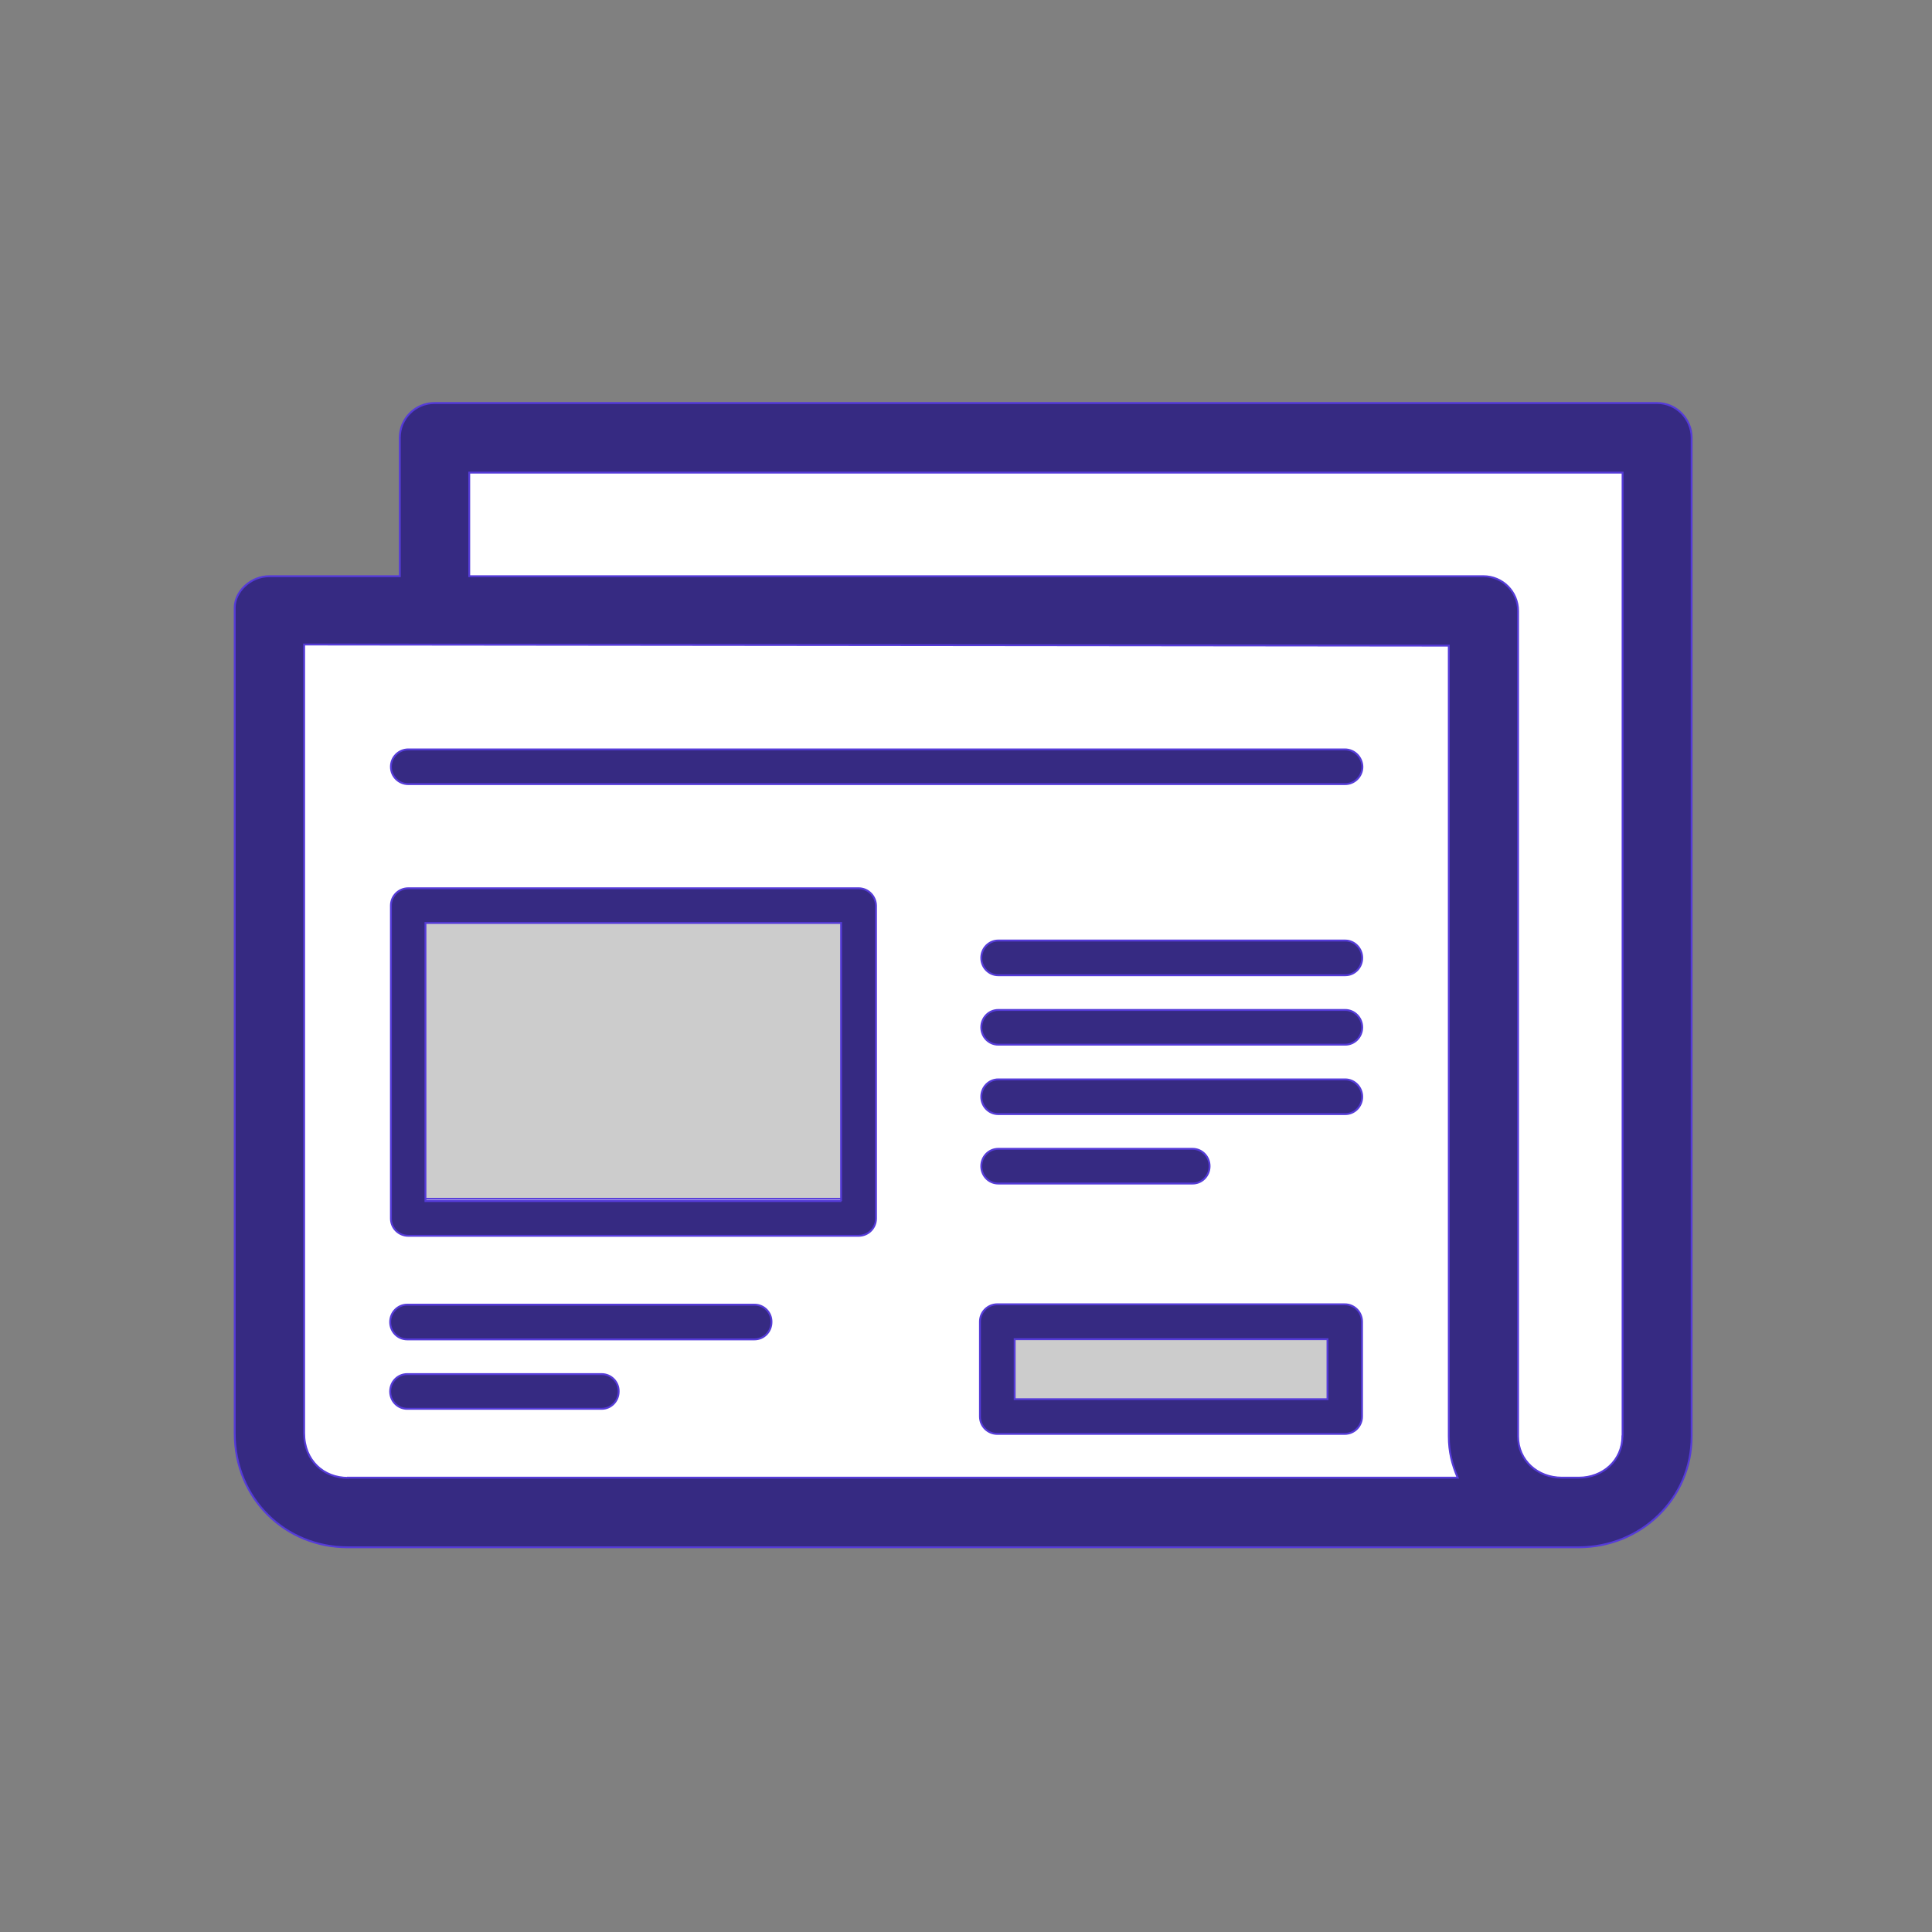 <svg xmlns="http://www.w3.org/2000/svg" width="800px" height="800px" viewBox="0 0 1024 1024" class="icon" fill="#553bd8" stroke="#553bd8"><rect x="0" y="0" width="1024" height="1024" fill="#808080" stroke="none"/><g id="SVGRepo_bgCarrier" stroke-width="0"></g><g id="SVGRepo_tracerCarrier" stroke-linecap="round" stroke-linejoin="round"></g><g id="SVGRepo_iconCarrier"><path d="M840.5 802.4c22.4 0 40.6-18.6 40.6-41.6V231.4H231.6v571" fill="#ffffff"></path><path d="M855.2 802.4h-26.3c-23 0-41.6-18.6-41.6-41.6V320.7H142.9v440.1c0 23 18.6 41.6 41.6 41.6H843" fill="#ffffff"></path><path d="M216.6 476h239v159.4h-239zM529.2 698.1h187.1v52H529.2z" fill="#CCCCCC"></path><path d="M878.3 213.6h-648c-10.1 0-18.4 8.2-18.4 18.4v73.4h-69.1c-10.1 0-18.4 8.2-18.4 16.7v437.5c0 34.8 26.9 60.5 59.9 60.5h652.4c33 0 59.9-25.7 59.9-58.8V232c0-10.1-8.2-18.4-18.3-18.4zM184.4 783.3c-12.8 0-23.2-9.1-23.2-23.7v-418l606.7 0.6v419.1c0 8.2 1.7 14.8 4.7 21.9H184.4z m675.5-22c0 12.8-10.4 21.9-23.1 21.9h-9c-12.8 0-23.2-9.1-23.2-21.9V323.8c0-10.2-8.2-18.4-18.4-18.4H248.7v-54.9H860v510.8zM712.8 397.2H216.4c-5.1 0-9.2 4.1-9.2 9.2s4.1 9.2 9.2 9.2h496.5c5.1 0 9.2-4.1 9.2-9.2-0.1-5.1-4.2-9.2-9.3-9.2z m-257.7 73.6H216.4c-5.1 0-9.2 4.1-9.2 9.2v165.8c0 5.1 4.1 9.2 9.2 9.2h238.7c5.1 0 9.2-4.1 9.2-9.2V480c-0.1-5.1-4.2-9.2-9.2-9.2z m-9.2 165.8H225.5V489.2h220.3v147.4z m266.8 54.7H528.6c-5.1 0-9.2 4.1-9.2 9.2v50.3c0 5.1 4.1 9.2 9.2 9.2h184.1c5.1 0 9.2-4.1 9.2-9.2v-50.3c0-5.1-4.1-9.2-9.2-9.2z m-9.1 50.3H537.8v-31.8h165.8v31.8zM529.1 627.3h103c5 0 9-4.1 9-9.2s-4-9.2-9-9.2h-103c-5 0-9 4.1-9 9.2s4 9.2 9 9.2zM713 498.5H529.1c-5 0-9 4.1-9 9.2s4 9.2 9 9.2H713c5 0 9-4.1 9-9.2s-4.1-9.2-9-9.2z m0 36.8H529.1c-5 0-9 4.1-9 9.2s4 9.2 9 9.2H713c5 0 9-4.1 9-9.2s-4.1-9.2-9-9.2z m0 36.8H529.1c-5 0-9 4.1-9 9.2s4 9.2 9 9.2H713c5 0 9-4.1 9-9.2s-4.1-9.2-9-9.2zM318.9 728.3H215.8c-5 0-9 4.1-9 9.2s4 9.2 9 9.2h103.1c5 0 9-4.1 9-9.2 0.1-5.1-4-9.2-9-9.2z m81-36.8H215.8c-5 0-9 4.1-9 9.2s4 9.2 9 9.2h184.1c5 0 9-4.1 9-9.2 0.1-5.1-4-9.2-9-9.2z" fill="#362A82"></path></g></svg>